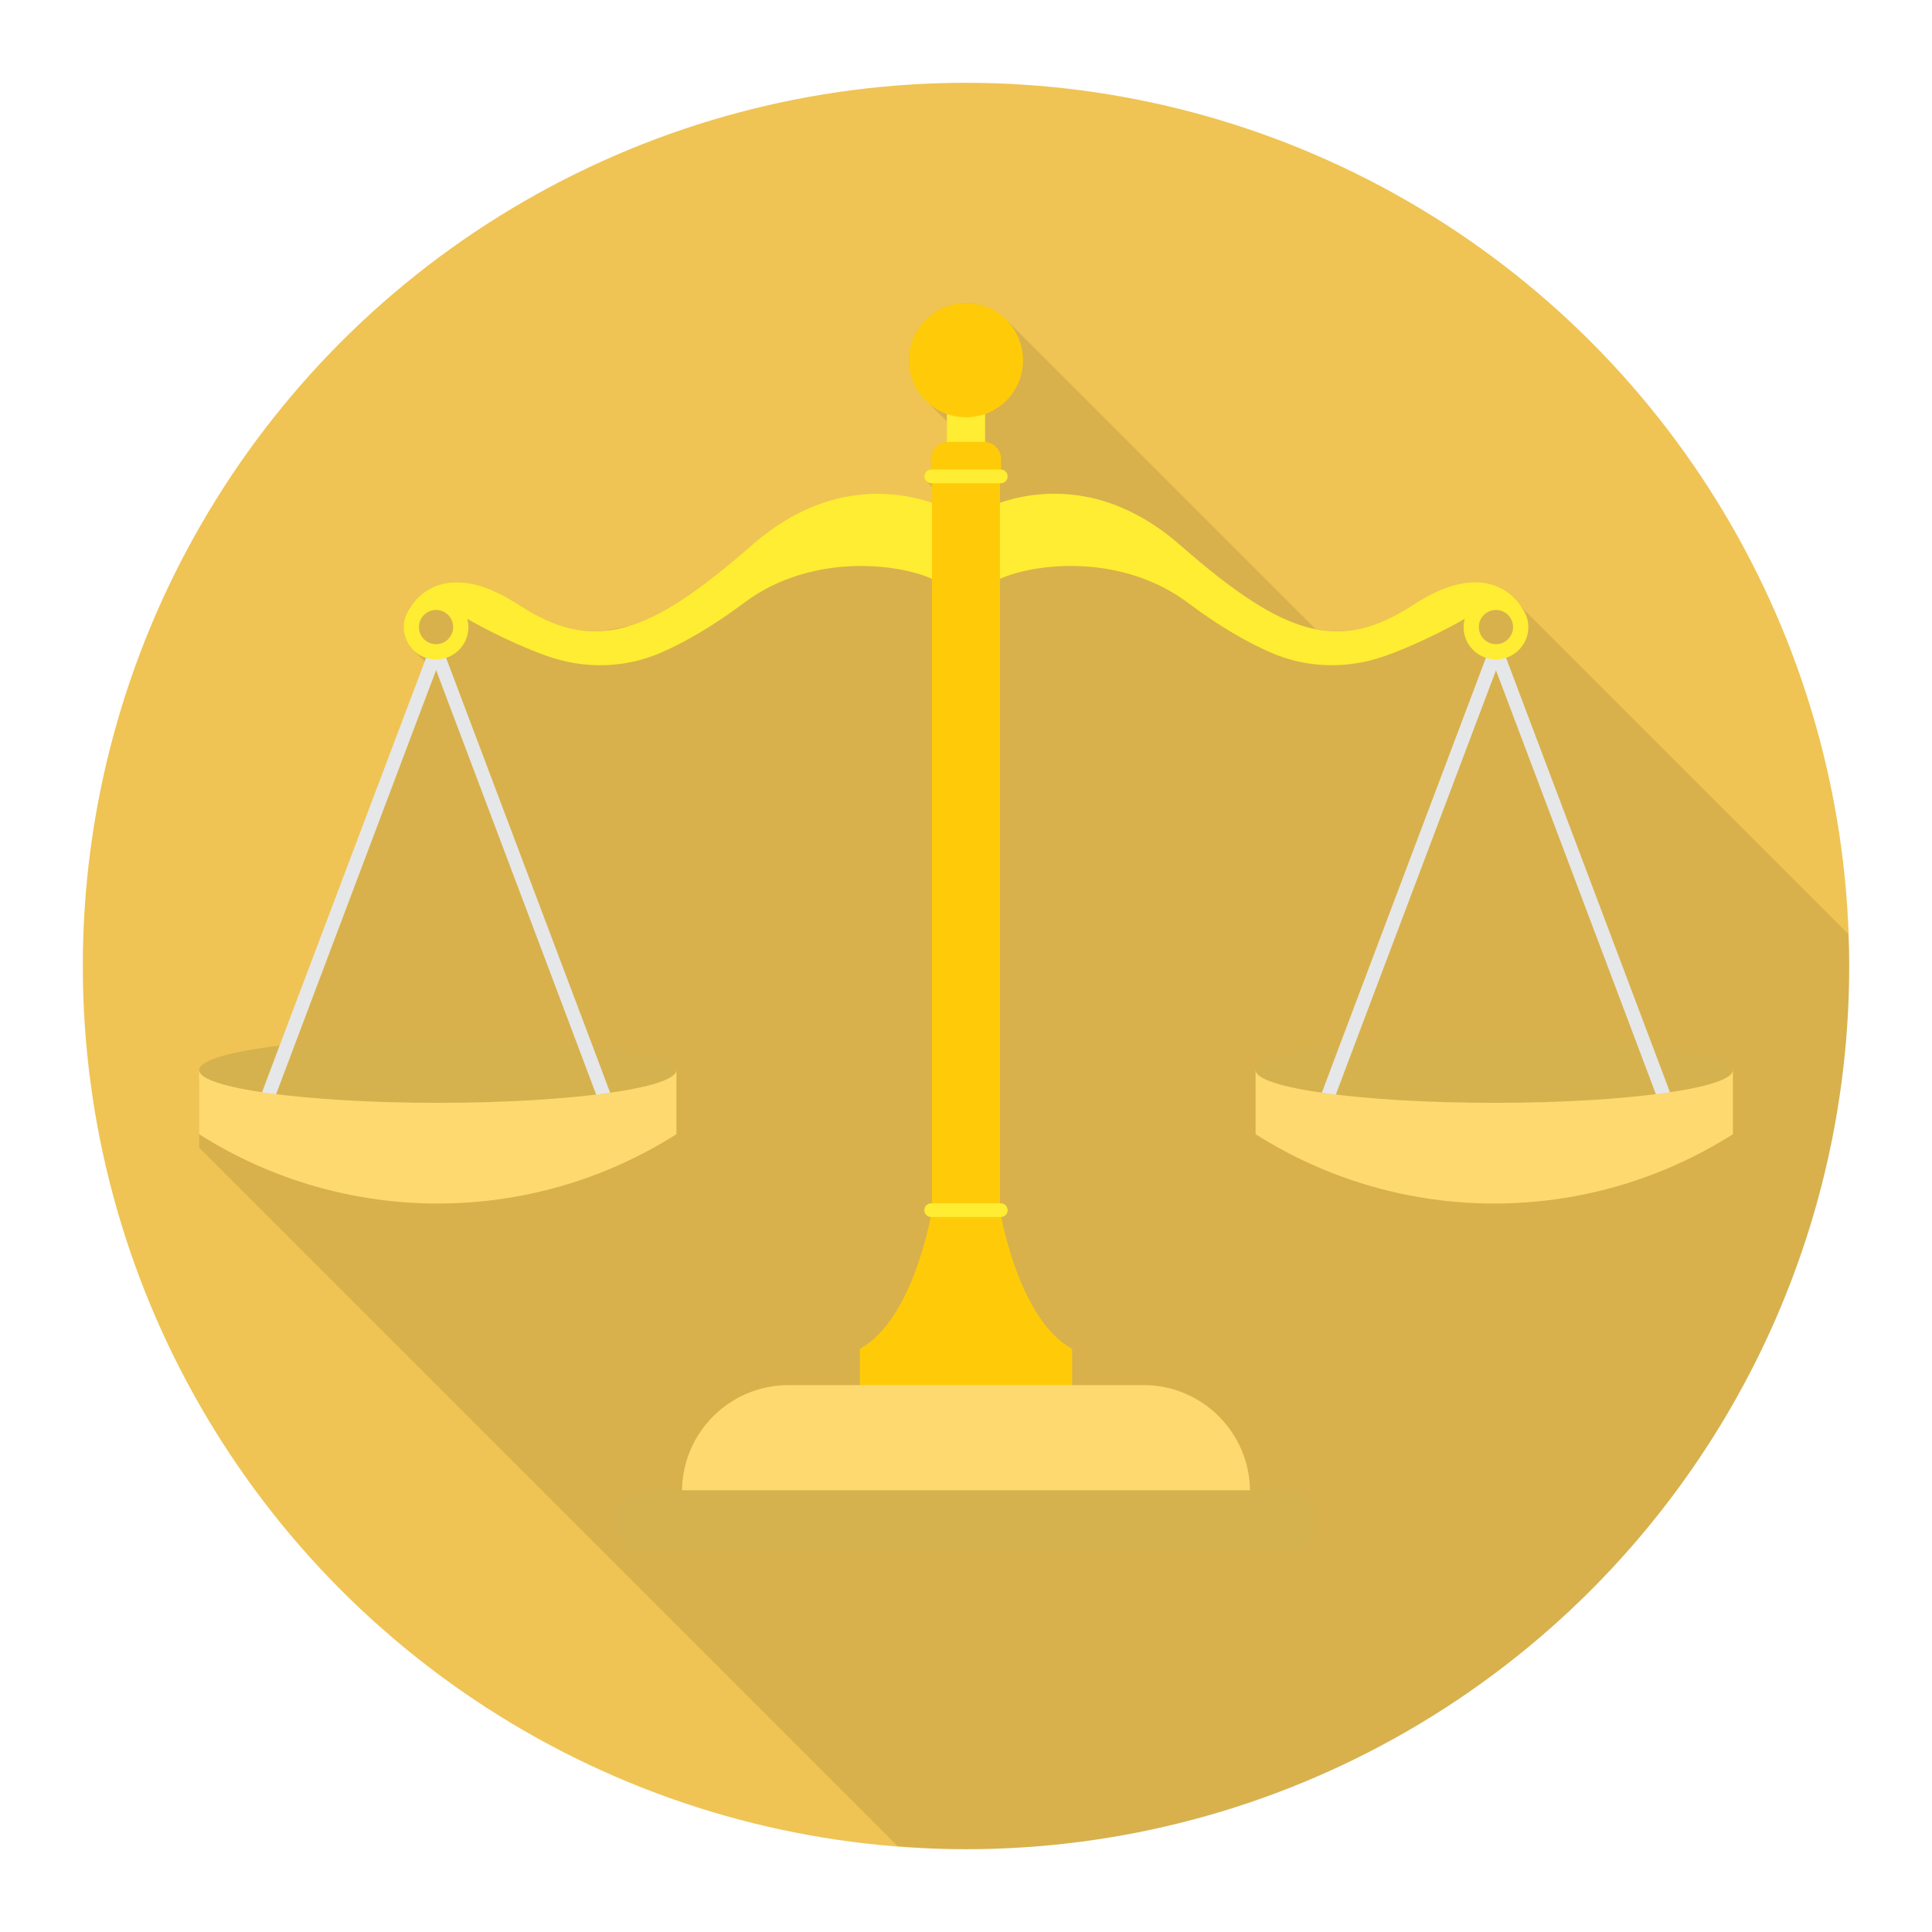 <svg enable-background="new 0 0 140 140" height="512" viewBox="0 0 140 140" width="512" xmlns="http://www.w3.org/2000/svg"><circle cx="70" cy="70" fill="#EFC454" r="64"/><path d="m133.94 67.69c.03.77.06 1.54.06 2.31 0 35.35-28.65 64-64 64-1.66 0-3.31-.08-4.94-.21l-50.63-50.63v-4.64c0-.71 2.26-1.34 5.83-1.78v-.01l10.78-28.53-1.08-1.08c-.44-.42-.71-1.02-.71-1.68 0-.54.19-1.03.49-1.42v-.01s2.07-3.95 7.8-.22c2.23 1.45 4.19 2.1 6.26 1.92l1.78-.36c2.5-.76 5.27-2.67 8.89-5.84 5.43-4.75 10.57-3.93 13.07-3.08v-1.14l-.43-.43h.01c-.09-.09-.14-.21-.14-.34 0-.26.21-.48.48-.49v-.76c0-.65.51-1.18 1.16-1.23v-1.5l-1.47-1.47c-.78-.75-1.28-1.79-1.28-2.97 0-2.28 1.85-4.13 4.13-4.13 1.1 0 2.09.44 2.83 1.14l.01-.02 22.49 22.49c2.39.47 4.59-.14 7.13-1.79 5.73-3.73 7.8.22 7.8.22z" opacity=".1"/><path d="m125.573 82.188c-10.556 6.699-24.031 6.699-34.588 0-0-1.182-0-3.464 0-4.646h34.588z" fill="#fdd96f"/><ellipse cx="108.279" cy="77.542" fill="#d6b24e" rx="17.294" ry="2.373"/><path d="m49.015 82.188c-10.556 6.699-24.031 6.699-34.588 0-0-1.182-0-3.464 0-4.646h34.588z" fill="#fdd96f"/><ellipse cx="31.721" cy="77.542" fill="#d6b24e" rx="17.294" ry="2.373"/><g fill="#e6e7e8"><path d="m121.015 79.157c-.33.04-.67.09-1.02.14l-1.38-3.66-9.71-25.74-.5-1.32-.47-1.25.47-.17.47-.18.03.08 10.83 28.7z"/><path d="m108.875 47.327-.47 1.25-.5 1.32-9.71 25.71-1.4 3.72c-.35-.05-.69-.1-1.01-.14l1.3-3.46 10.82-28.67.03-.08.47.18z"/><path d="m32.065 47.327-.46 1.23-.51 1.34-9.71 25.74-1.38 3.66c-.36-.05-.7-.1-1.02-.14l1.28-3.4 10.83-28.67.04-.11.47.18z"/><path d="m44.215 79.187c-.32.04-.66.09-1.01.14l-1.4-3.72-9.71-25.74-.49-1.31-.47-1.23.47-.17.46-.18.03.08 10.82 28.67z"/></g><g fill="#feed32"><path d="m110.256 44.016c.001-0.0.005-.002.005-.002s-2.069-3.95-7.796-.223c-5.444 3.543-9.324 2.379-16.936-4.282-7.612-6.66-14.653-2.379-14.653-2.379s.285 6.851.571 5.614c.285-1.237 8.563-3.616 14.653.951 2.342 1.757 4.346 2.866 5.926 3.566 2.645 1.172 5.619 1.242 8.345.271 2.984-1.063 5.729-2.667 5.773-2.693-.051.192-.087.39-.087.599 0 1.296 1.05 2.346 2.346 2.346 1.296 0 2.346-1.05 2.346-2.346 0-.538-.188-1.028-.493-1.424zm-1.853 2.664c-.685 0-1.24-.555-1.24-1.24 0-.685.555-1.24 1.24-1.24.685 0 1.24.555 1.24 1.24 0 .685-.555 1.24-1.24 1.24z"/><path d="m29.252 45.439c0 1.296 1.05 2.346 2.346 2.346 1.296 0 2.346-1.05 2.346-2.346 0-.208-.036-.407-.087-.599.044.026 2.789 1.63 5.773 2.693 2.726.971 5.7.9 8.345-.271 1.58-.7 3.584-1.809 5.926-3.566 6.089-4.567 14.367-2.188 14.653-.951.285 1.237.571-5.614.571-5.614s-7.041-4.282-14.653 2.379c-7.612 6.66-11.492 7.824-16.936 4.282-5.728-3.727-7.796.223-7.796.223s.005.001.005.002c-.305.396-.493.885-.493 1.424zm1.106 0c0-.685.555-1.24 1.24-1.24.685 0 1.24.555 1.24 1.24 0 .685-.555 1.24-1.24 1.24-.685 0-1.24-.555-1.24-1.24z"/><path d="m68.616 29.636h2.768v2.768h-2.768z"/></g><path d="m67.54 34.651h4.921v53.042h-4.921z" fill="#ffcb08"/><path d="m71.287 32.021h-2.575c-.692 0-1.253.561-1.253 1.253v1.248h5.081v-1.248c0-.692-.561-1.253-1.253-1.253z" fill="#ffcb08"/><path d="m77.69 97.745v5.982h-15.381v-5.982c3.956-2.157 5.229-10.052 5.229-10.052h4.922s1.274 7.895 5.229 10.052z" fill="#ffcb08"/><path d="m90.58 108.089h-41.16v-0c0-4.263 3.456-7.72 7.72-7.72h25.72c4.263 0 7.72 3.456 7.72 7.72z" fill="#fdd96f"/><path d="m72.522 34.026h-5.044c-.274 0-.496.222-.496.496s.222.496.496.496h5.044c.274 0 .496-.222.496-.496s-.222-.496-.496-.496z" fill="#feed32"/><path d="m72.522 87.197h-5.044c-.274 0-.496.222-.496.496s.222.496.496.496h5.044c.274 0 .496-.222.496-.496s-.222-.496-.496-.496z" fill="#feed32"/><circle cx="70" cy="26.104" fill="#ffcb08" r="4.133"/><path d="m93.111 112.605h-46.223c-1.275 0-2.308-1.033-2.308-2.308v-0c0-1.275 1.033-2.308 2.308-2.308h46.223c1.275 0 2.308 1.033 2.308 2.308v0c0 1.275-1.033 2.308-2.308 2.308z" fill="#d6b24e"/></svg>